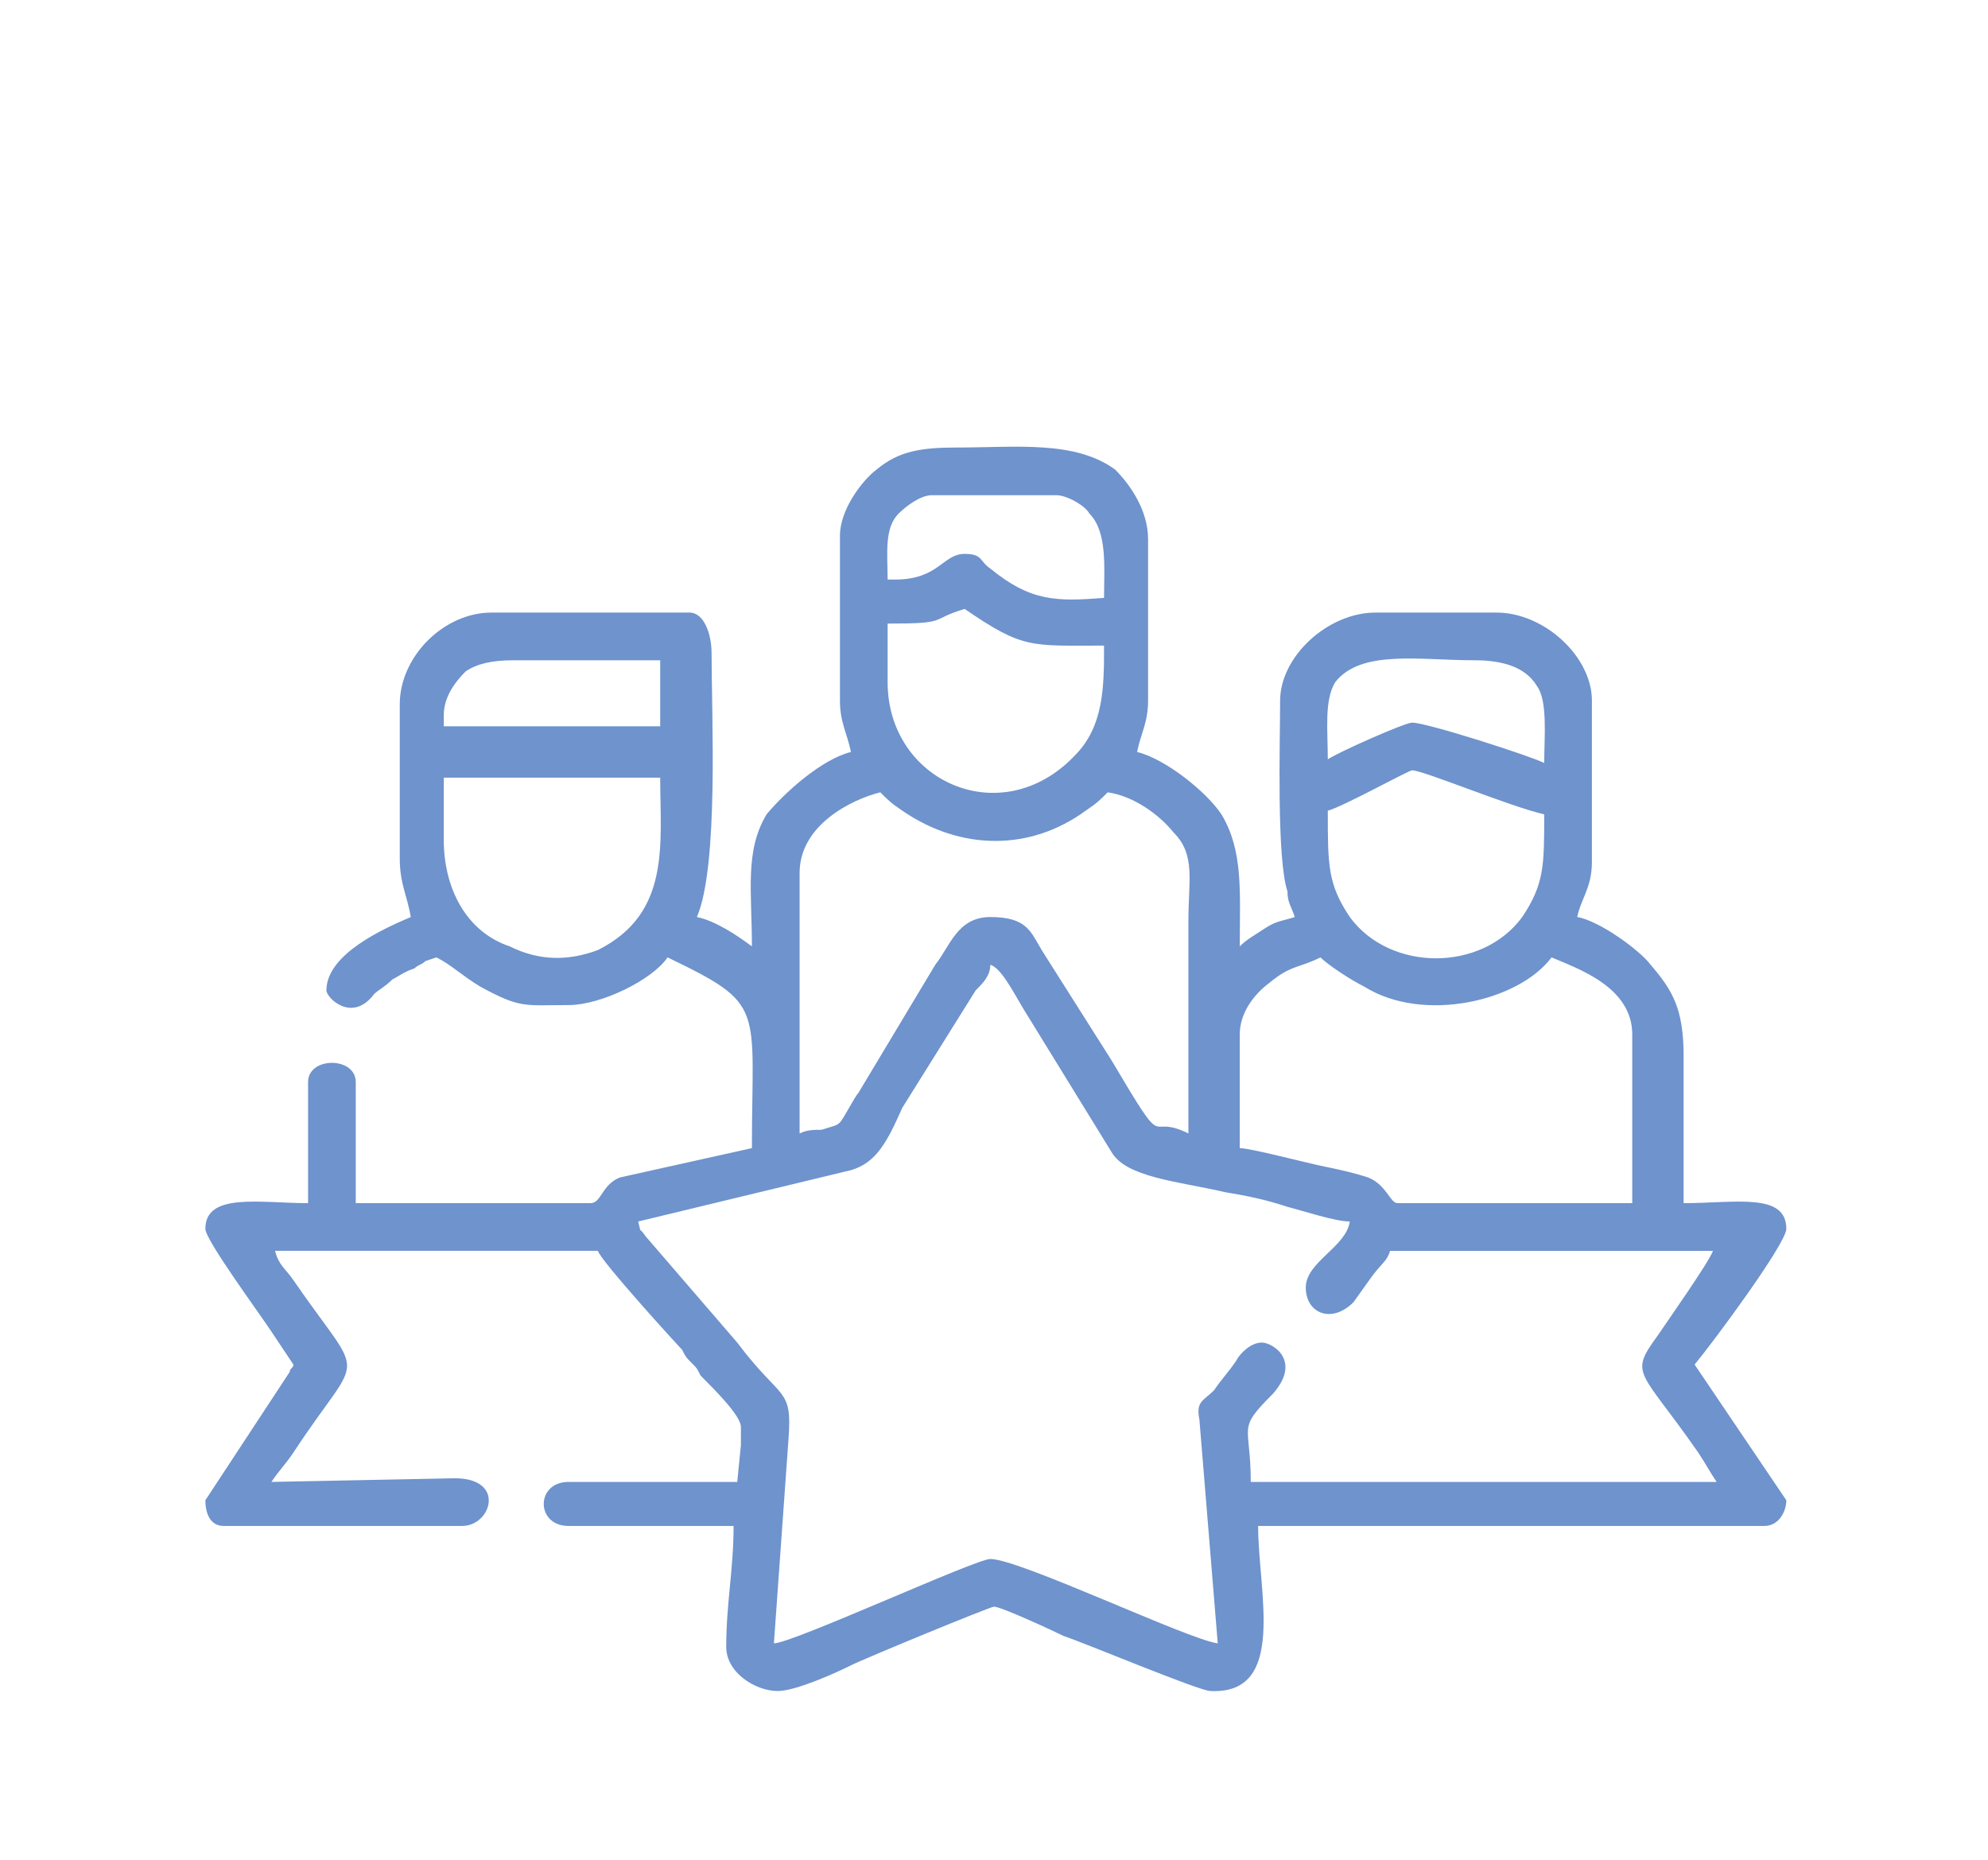 <?xml version="1.0" encoding="UTF-8"?>
<!DOCTYPE svg PUBLIC "-//W3C//DTD SVG 1.1//EN" "http://www.w3.org/Graphics/SVG/1.1/DTD/svg11.dtd">
<!-- Creator: CorelDRAW X8 -->
<svg xmlns="http://www.w3.org/2000/svg" xml:space="preserve" width="93px" height="87px" version="1.1" shape-rendering="geometricPrecision" text-rendering="geometricPrecision" image-rendering="optimizeQuality" fill-rule="evenodd" clip-rule="evenodd"
viewBox="0 0 540 507"
 xmlns:xlink="http://www.w3.org/1999/xlink">
 <g id="Camada_x0020_1">
  <path fill="#6E93CD" d="M173 333l58 -14c7,-2 10,-8 14,-17l20 -32c2,-2 4,-4 4,-7 3,1 6,7 9,12l24 39c4,7 18,8 31,11 6,1 11,2 17,4 4,1 13,4 17,4 -1,7 -12,11 -12,18 0,7 7,10 13,4l5 -7c3,-4 4,-4 5,-7l88 0c-1,3 -13,20 -15,23 -8,11 -5,9 11,32 2,3 3,5 5,8l-127 0c0,-16 -4,-14 6,-24 8,-9 0,-14 -3,-14 -3,0 -6,3 -7,5 -2,3 -4,5 -6,8 -3,3 -5,3 -4,8l5 61c-8,-1 -54,-23 -62,-23 -4,0 -54,23 -59,23l4 -56c1,-14 -2,-10 -14,-26l-25 -29c-2,-3 -1,0 -2,-4zm164 -51c0,-6 4,-11 8,-14 6,-5 8,-4 14,-7 2,2 8,6 12,8 16,10 42,4 51,-8 7,3 22,8 22,21l0 46 -64 0c-2,0 -3,-5 -8,-7 -3,-1 -7,-2 -12,-3 -5,-1 -20,-5 -23,-5l0 -31zm-120 27l0 -71c0,-13 14,-20 22,-22 2,2 3,3 6,5 16,11 35,11 50,0 3,-2 4,-3 6,-5 7,1 14,6 18,11 6,6 4,13 4,24 0,20 0,39 0,58 -12,-6 -5,7 -21,-20l-19 -30c-3,-5 -4,-9 -14,-9 -9,0 -11,8 -15,13l-21 35c-1,1 -4,7 -5,8 -1,1 -2,1 -5,2 -2,0 -4,0 -6,1zm144 -88c4,-1 22,-11 23,-11 3,0 27,10 36,12 0,14 0,19 -6,28 -11,15 -36,15 -47,0 -6,-9 -6,-14 -6,-29zm-241 8l0 -17 59 0c0,18 3,37 -17,47 -8,3 -16,3 -24,-1 -12,-4 -18,-16 -18,-29zm0 -34c0,-5 3,-9 6,-12 3,-2 7,-3 13,-3l40 0 0 18 -59 0 0 -3zm241 12c0,-8 -1,-16 2,-21 7,-9 23,-6 38,-6 8,0 14,2 17,7 3,4 2,14 2,21 -4,-2 -32,-11 -36,-11 -2,0 -20,8 -23,10zm-120 -21l0 -16c17,0 11,-1 21,-4 16,11 18,10 38,10 0,11 0,22 -8,30 -20,21 -51,7 -51,-20zm2 -28l-2 0c0,-7 -1,-14 3,-18 2,-2 6,-5 9,-5l34 0c3,0 8,3 9,5 5,5 4,15 4,23 -13,1 -20,1 -31,-8 -3,-2 -2,-4 -7,-4 -6,0 -7,7 -19,7zm-15 -12l0 45c0,6 2,9 3,14 -8,2 -18,11 -23,17 -6,10 -4,21 -4,36 -4,-3 -10,-7 -15,-8 6,-14 4,-55 4,-72 0,-5 -2,-11 -6,-11l-54 0c-13,0 -25,12 -25,25l0 42c0,7 2,10 3,16 -7,3 -23,10 -23,20 0,2 7,9 13,1 1,-1 3,-2 5,-4 2,-1 3,-2 6,-3 1,-1 2,-1 3,-2l3 -1c4,2 7,5 12,8 11,6 12,5 24,5 9,0 23,-7 27,-13 27,13 23,13 23,52l-36 8c-5,2 -5,7 -8,7l-64 0 0 -33c0,-7 -13,-7 -13,0l0 33c-13,0 -28,-3 -28,7 0,3 14,22 18,28 2,3 4,6 6,9 0,1 -1,1 -1,2l-23 35c0,3 1,7 5,7l65 0c8,0 12,-13 -2,-13l-50 1c2,-3 4,-5 6,-8 19,-29 20,-18 0,-47 -2,-3 -4,-4 -5,-8l88 0c1,3 22,26 23,27 1,2 1,2 3,4 1,1 1,1 2,3 4,4 11,11 11,14 0,3 0,4 0,5l-1 10 -46 0c-9,0 -9,12 0,12l45 0c0,12 -2,21 -2,33 0,7 8,12 14,12 5,0 16,-5 20,-7 4,-2 38,-16 39,-16 2,0 17,7 19,8 6,2 37,15 40,15 21,1 13,-27 13,-45l138 0c4,0 6,-4 6,-7l-25 -37c5,-6 25,-33 25,-37 0,-10 -14,-7 -28,-7l0 -40c0,-13 -3,-18 -9,-25 -3,-4 -14,-12 -20,-13 1,-5 4,-8 4,-15l0 -44c0,-12 -13,-24 -26,-24l-33 0c-13,0 -26,12 -26,24 0,11 -1,43 2,52 0,3 1,4 2,7 -3,1 -5,1 -8,3 -3,2 -5,3 -7,5 0,-15 1,-26 -5,-36 -4,-6 -15,-15 -23,-17 1,-5 3,-8 3,-14l0 -44c0,-8 -5,-15 -9,-19 -11,-8 -27,-6 -43,-6 -10,0 -16,1 -22,6 -4,3 -10,11 -10,18z"/>
  <rect fill="none" width="540" height="507"/>
 </g>
</svg>
